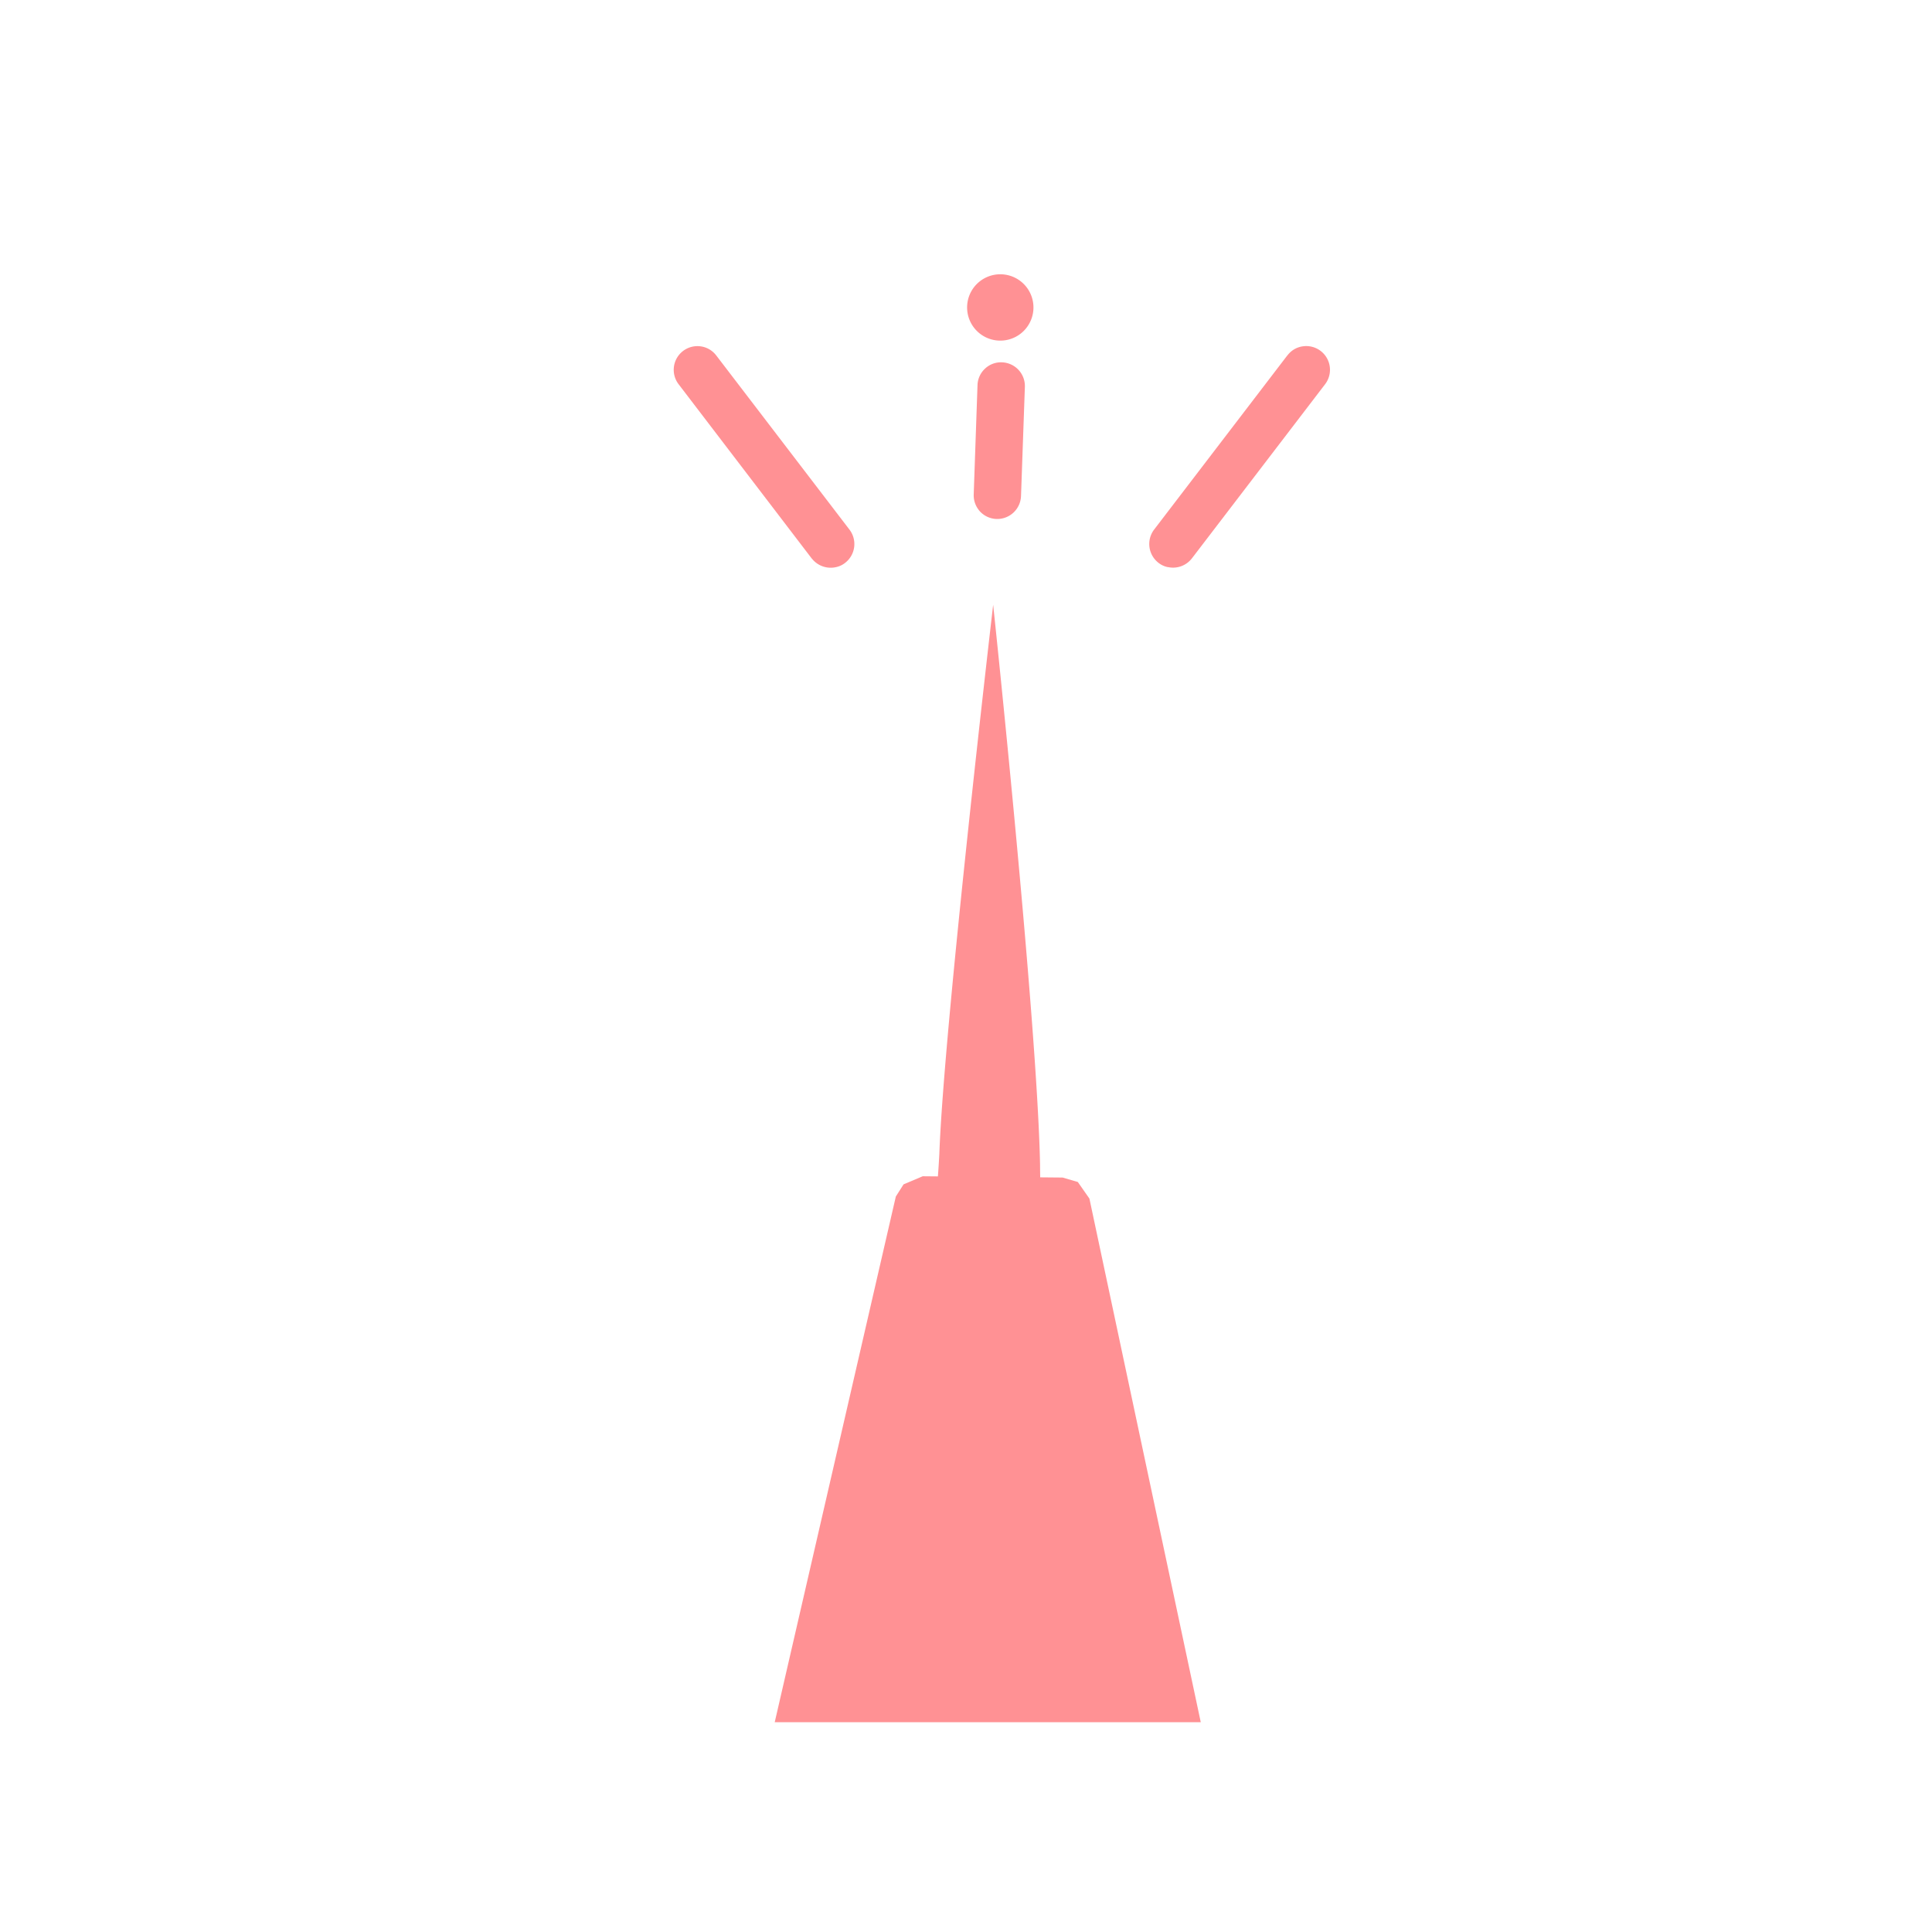 <svg xmlns="http://www.w3.org/2000/svg" xmlns:xlink="http://www.w3.org/1999/xlink" width="87.003" height="87.002" viewBox="0 0 87.003 87.002">
  <defs>
    <clipPath id="clip-path">
      <rect id="長方形_41101" data-name="長方形 41101" width="40" height="68" transform="translate(975 6517)" fill="#fff" stroke="#707070" stroke-width="1"/>
    </clipPath>
  </defs>
  <g id="グループ_90304" data-name="グループ 90304" transform="translate(-951.5 -6505.444)">
    <path id="パス_325133" data-name="パス 325133" d="M417.106,394.143a43.5,43.5,0,1,1-43.5-43.5,43.5,43.5,0,0,1,43.5,43.5" transform="translate(621.397 6154.802)" fill="none"/>
    <g id="マスクグループ_266" data-name="マスクグループ 266" transform="translate(1 -2)" clip-path="url(#clip-path)">
      <g id="グループ_90302" data-name="グループ 90302" transform="translate(973 6519.797)">
        <g id="グループ_90528" data-name="グループ 90528" transform="translate(1)">
          <path id="パス_325123" data-name="パス 325123" d="M342.741,362.308a.788.788,0,0,1-.174-.525l.174-4.924a.8.8,0,0,1,1.6.058l-.174,4.924a.8.8,0,0,1-.825.767.787.787,0,0,1-.6-.3" transform="translate(-321.952 -351.862)" fill="#ff9194"/>
          <path id="パス_325124" data-name="パス 325124" d="M342.718,362.666a1.068,1.068,0,0,1-.228-.7l.171-4.924A1.055,1.055,0,0,1,343,356.3a1.042,1.042,0,0,1,.764-.283,1.069,1.069,0,0,1,1.03,1.1l-.174,4.924a1.072,1.072,0,0,1-1.1,1.03,1.064,1.064,0,0,1-.8-.4m1.422-5.917a.521.521,0,0,0-.771-.058.521.521,0,0,0-.171.368l-.17,4.924a.54.54,0,0,0,.508.546.524.524,0,0,0,.379-.14.537.537,0,0,0,.167-.368l.174-4.924a.542.542,0,0,0-.116-.348" transform="translate(-322.141 -352.053)" fill="#ff9194"/>
          <path id="パス_325125" data-name="パス 325125" d="M342.75,356.916a1.223,1.223,0,1,1,1.719.194,1.225,1.225,0,0,1-1.719-.194" transform="translate(-322.159 -354.661)" fill="#ff9194"/>
          <path id="パス_325126" data-name="パス 325126" d="M342.726,357.273a1.494,1.494,0,1,1,2.1.239,1.494,1.494,0,0,1-2.1-.239m1.917-1.524a.955.955,0,1,0-.15,1.344.954.954,0,0,0,.15-1.344" transform="translate(-322.35 -354.851)" fill="#ff9194"/>
          <path id="パス_325127" data-name="パス 325127" d="M345.575,365.3a.8.8,0,0,1-.812-.293l-5.992-7.844a.8.8,0,0,1,1.269-.969l5.992,7.844a.8.8,0,0,1-.15,1.118.768.768,0,0,1-.307.143" transform="translate(-331.497 -352.374)" fill="#ff9194"/>
          <path id="パス_325128" data-name="パス 325128" d="M344.751,365.374l-.014-.017-5.992-7.844a1.067,1.067,0,0,1,.992-1.705,1.055,1.055,0,0,1,.689.392l.014.017,6,7.844a1.07,1.07,0,0,1-.2,1.5.993.993,0,0,1-.413.191,1.078,1.078,0,0,1-1.071-.375M340,356.535a.521.521,0,0,0-.73-.089.527.527,0,0,0-.1.74l5.992,7.844.007.01a.526.526,0,0,0,.532.184.517.517,0,0,0,.2-.1.531.531,0,0,0,.2-.348.523.523,0,0,0-.1-.392l-6-7.844-.007-.01" transform="translate(-331.686 -352.564)" fill="#ff9194"/>
          <path id="パス_325129" data-name="パス 325129" d="M345.507,365.3a.8.8,0,0,0,.812-.293l5.992-7.844a.8.8,0,1,0-1.269-.969l-5.992,7.844a.8.8,0,0,0,.15,1.118.789.789,0,0,0,.307.143" transform="translate(-316.36 -352.374)" fill="#ff9194"/>
          <path id="パス_325130" data-name="パス 325130" d="M345.638,365.75h0a.994.994,0,0,1-.413-.191,1.073,1.073,0,0,1-.2-1.5l6-7.844.017-.017a1.04,1.04,0,0,1,.685-.392,1.069,1.069,0,0,1,1,1.705l-6,7.844-.014.017a1.069,1.069,0,0,1-1.071.375m5.811-9.2-6,7.844a.522.522,0,0,0-.1.392.535.535,0,0,0,.2.348.483.483,0,0,0,.2.1.523.523,0,0,0,.532-.184l.007-.01,6-7.844a.532.532,0,0,0-.1-.74.51.51,0,0,0-.389-.1.516.516,0,0,0-.341.191l-.007.01" transform="translate(-316.552 -352.564)" fill="#ff9194"/>
        </g>
        <path id="パス_325131" data-name="パス 325131" d="M349.857,396.018a44.844,44.844,0,0,1-1.593-11.615c-.133-6.541-2.111-25.188-2.111-25.188s-2.227,19.063-2.425,24.752a47.817,47.817,0,0,1-1.981,11.281" transform="translate(-323.928 -344.334)" fill="#ff9194"/>
        <path id="パス_325132" data-name="パス 325132" d="M338.466,423.975l-.222,19.827,31.235.174.211-19.827-.334-1.555.01-2.244.351-.863v-.348l0-1.033-.16-.494h-.027l-10.6-49.848-.522-.747-.685-.2-6.3-.058-.863.365-.348.549-11.493,49.889-.228.379-.01,1.03.171.344.171.859-.01,2.251Z" transform="translate(-332.371 -326.142)" fill="#ff9194"/>
        <rect id="長方形_41100" data-name="長方形 41100" width="43.225" height="58.172" transform="translate(0 6.392)" fill="none"/>
      </g>
    </g>
  </g>
</svg>

